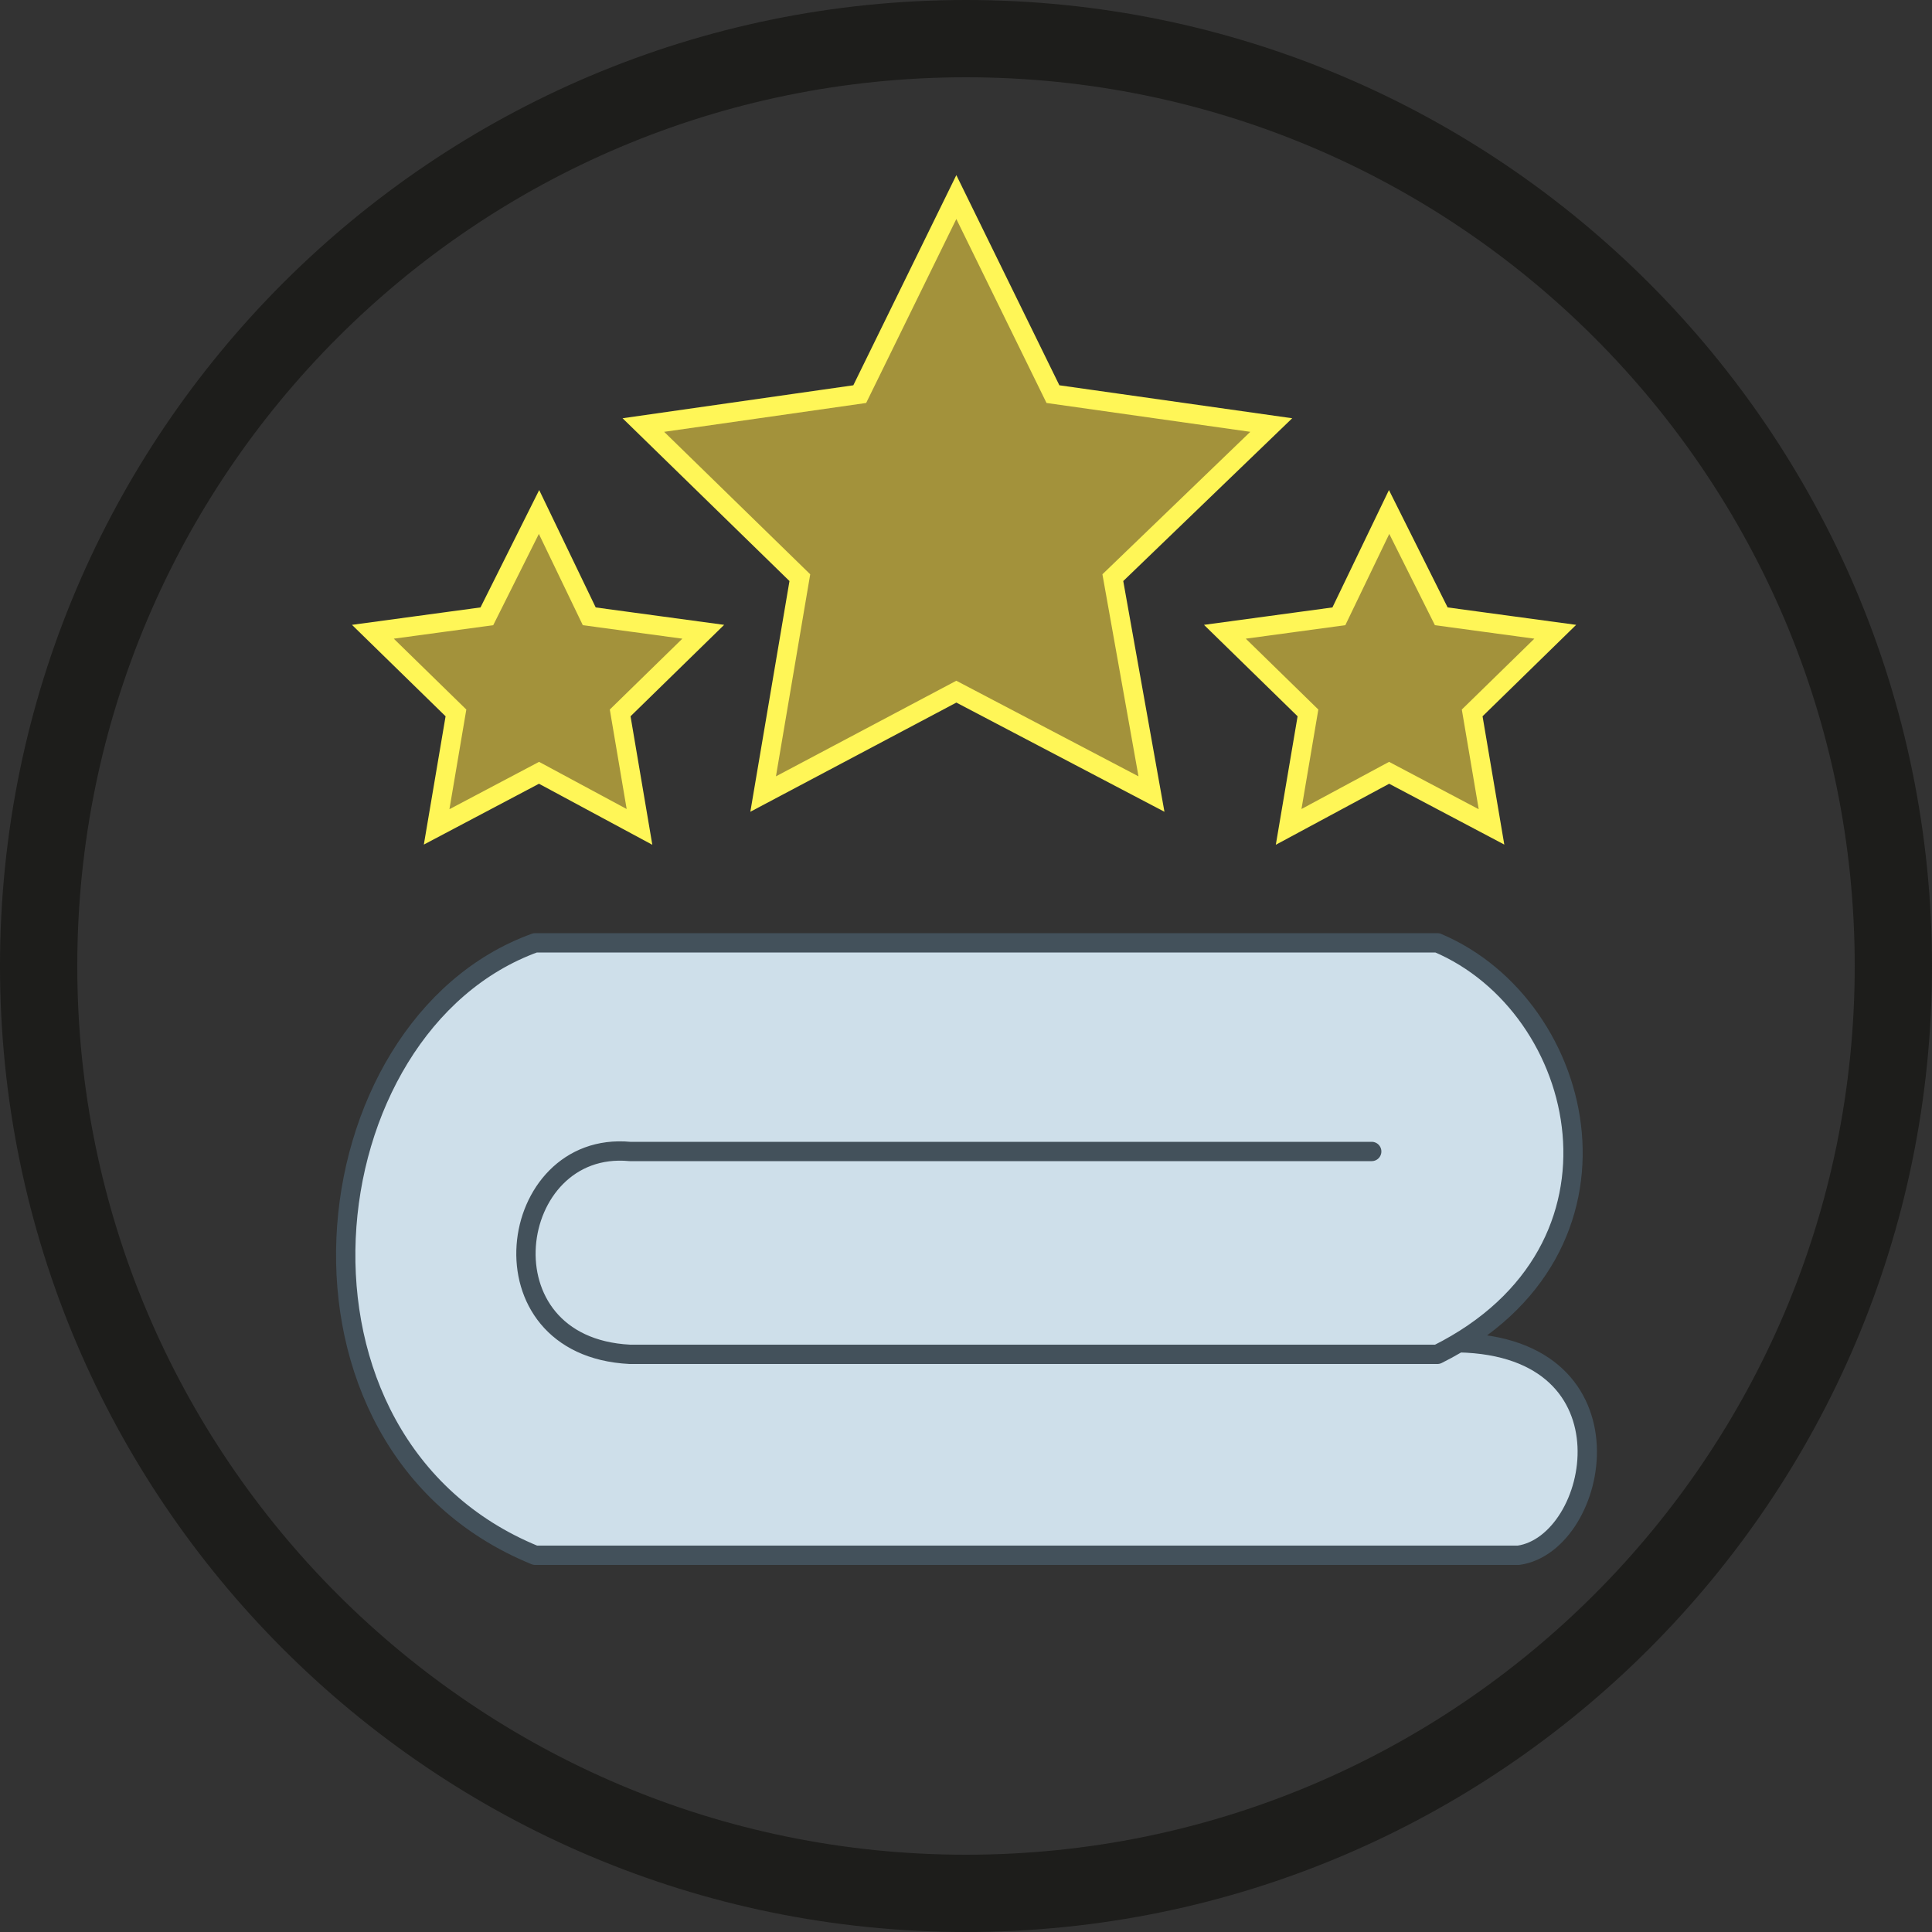 <?xml version="1.0" encoding="utf-8"?>
<!-- Generator: Adobe Illustrator 25.4.5, SVG Export Plug-In . SVG Version: 6.00 Build 0)  -->
<svg version="1.1" id="Cirkel_00000075858094253851055120000017109544450815426446_"
	 xmlns="http://www.w3.org/2000/svg" xmlns:xlink="http://www.w3.org/1999/xlink" x="0px" y="0px" viewBox="0 0 100 100"
	 style="enable-background:new 0 0 100 100;" xml:space="preserve">
<rect x="0" y="0" width="100" height="100" fill="#333333" stroke="none"/>
<style type="text/css">
	.st0{fill:#CEDFEA;stroke:#43515B;stroke-linecap:round;stroke-linejoin:round;stroke-miterlimit:10;}
	.st1{fill:#A3923B;stroke:#FFF657;stroke-miterlimit:10;}
	.st2{fill:#1D1D1B;}
</style>
<g>
	<g>
		<path class="st0" d="M71,59.6H32.6c-6.4-0.6-7.9,10.1,0,10.5h41.8c10.8-5.4,7.8-18,0-21.3H27.7c-11.9,4.3-14.2,25.9,0,31.7h50.9
			c4.2-0.6,6.3-10.8-3.1-11"/>
		<polygon class="st1" points="49.5,10.2 54.5,20.4 65.8,22 57.6,29.9 59.6,41.1 49.5,35.8 39.5,41.1 41.4,29.9 33.3,22 44.5,20.4 
					"/>
		<polygon class="st1" points="27.9,26.5 30.5,31.9 36.4,32.7 32.1,36.9 33.1,42.8 27.9,40 22.6,42.8 23.6,36.9 19.3,32.7 
			25.2,31.9 		"/>
		<polygon class="st1" points="71.9,26.5 74.6,31.9 80.5,32.7 76.2,36.9 77.2,42.8 71.9,40 66.7,42.8 67.7,36.9 63.4,32.7 
			69.3,31.9 		"/>
	</g>
	<path id="Cirkel" class="st2" d="M50,100C22.4,100,0,77.6,0,50S22.4,0,50,0s50,22.4,50,50C100,77.6,77.6,100,50,100z M50,4
		C24.6,4,4,24.6,4,50s20.6,46,46,46s46-20.6,46-46C96,24.6,75.4,4,50,4z"/>
</g>
</svg>
